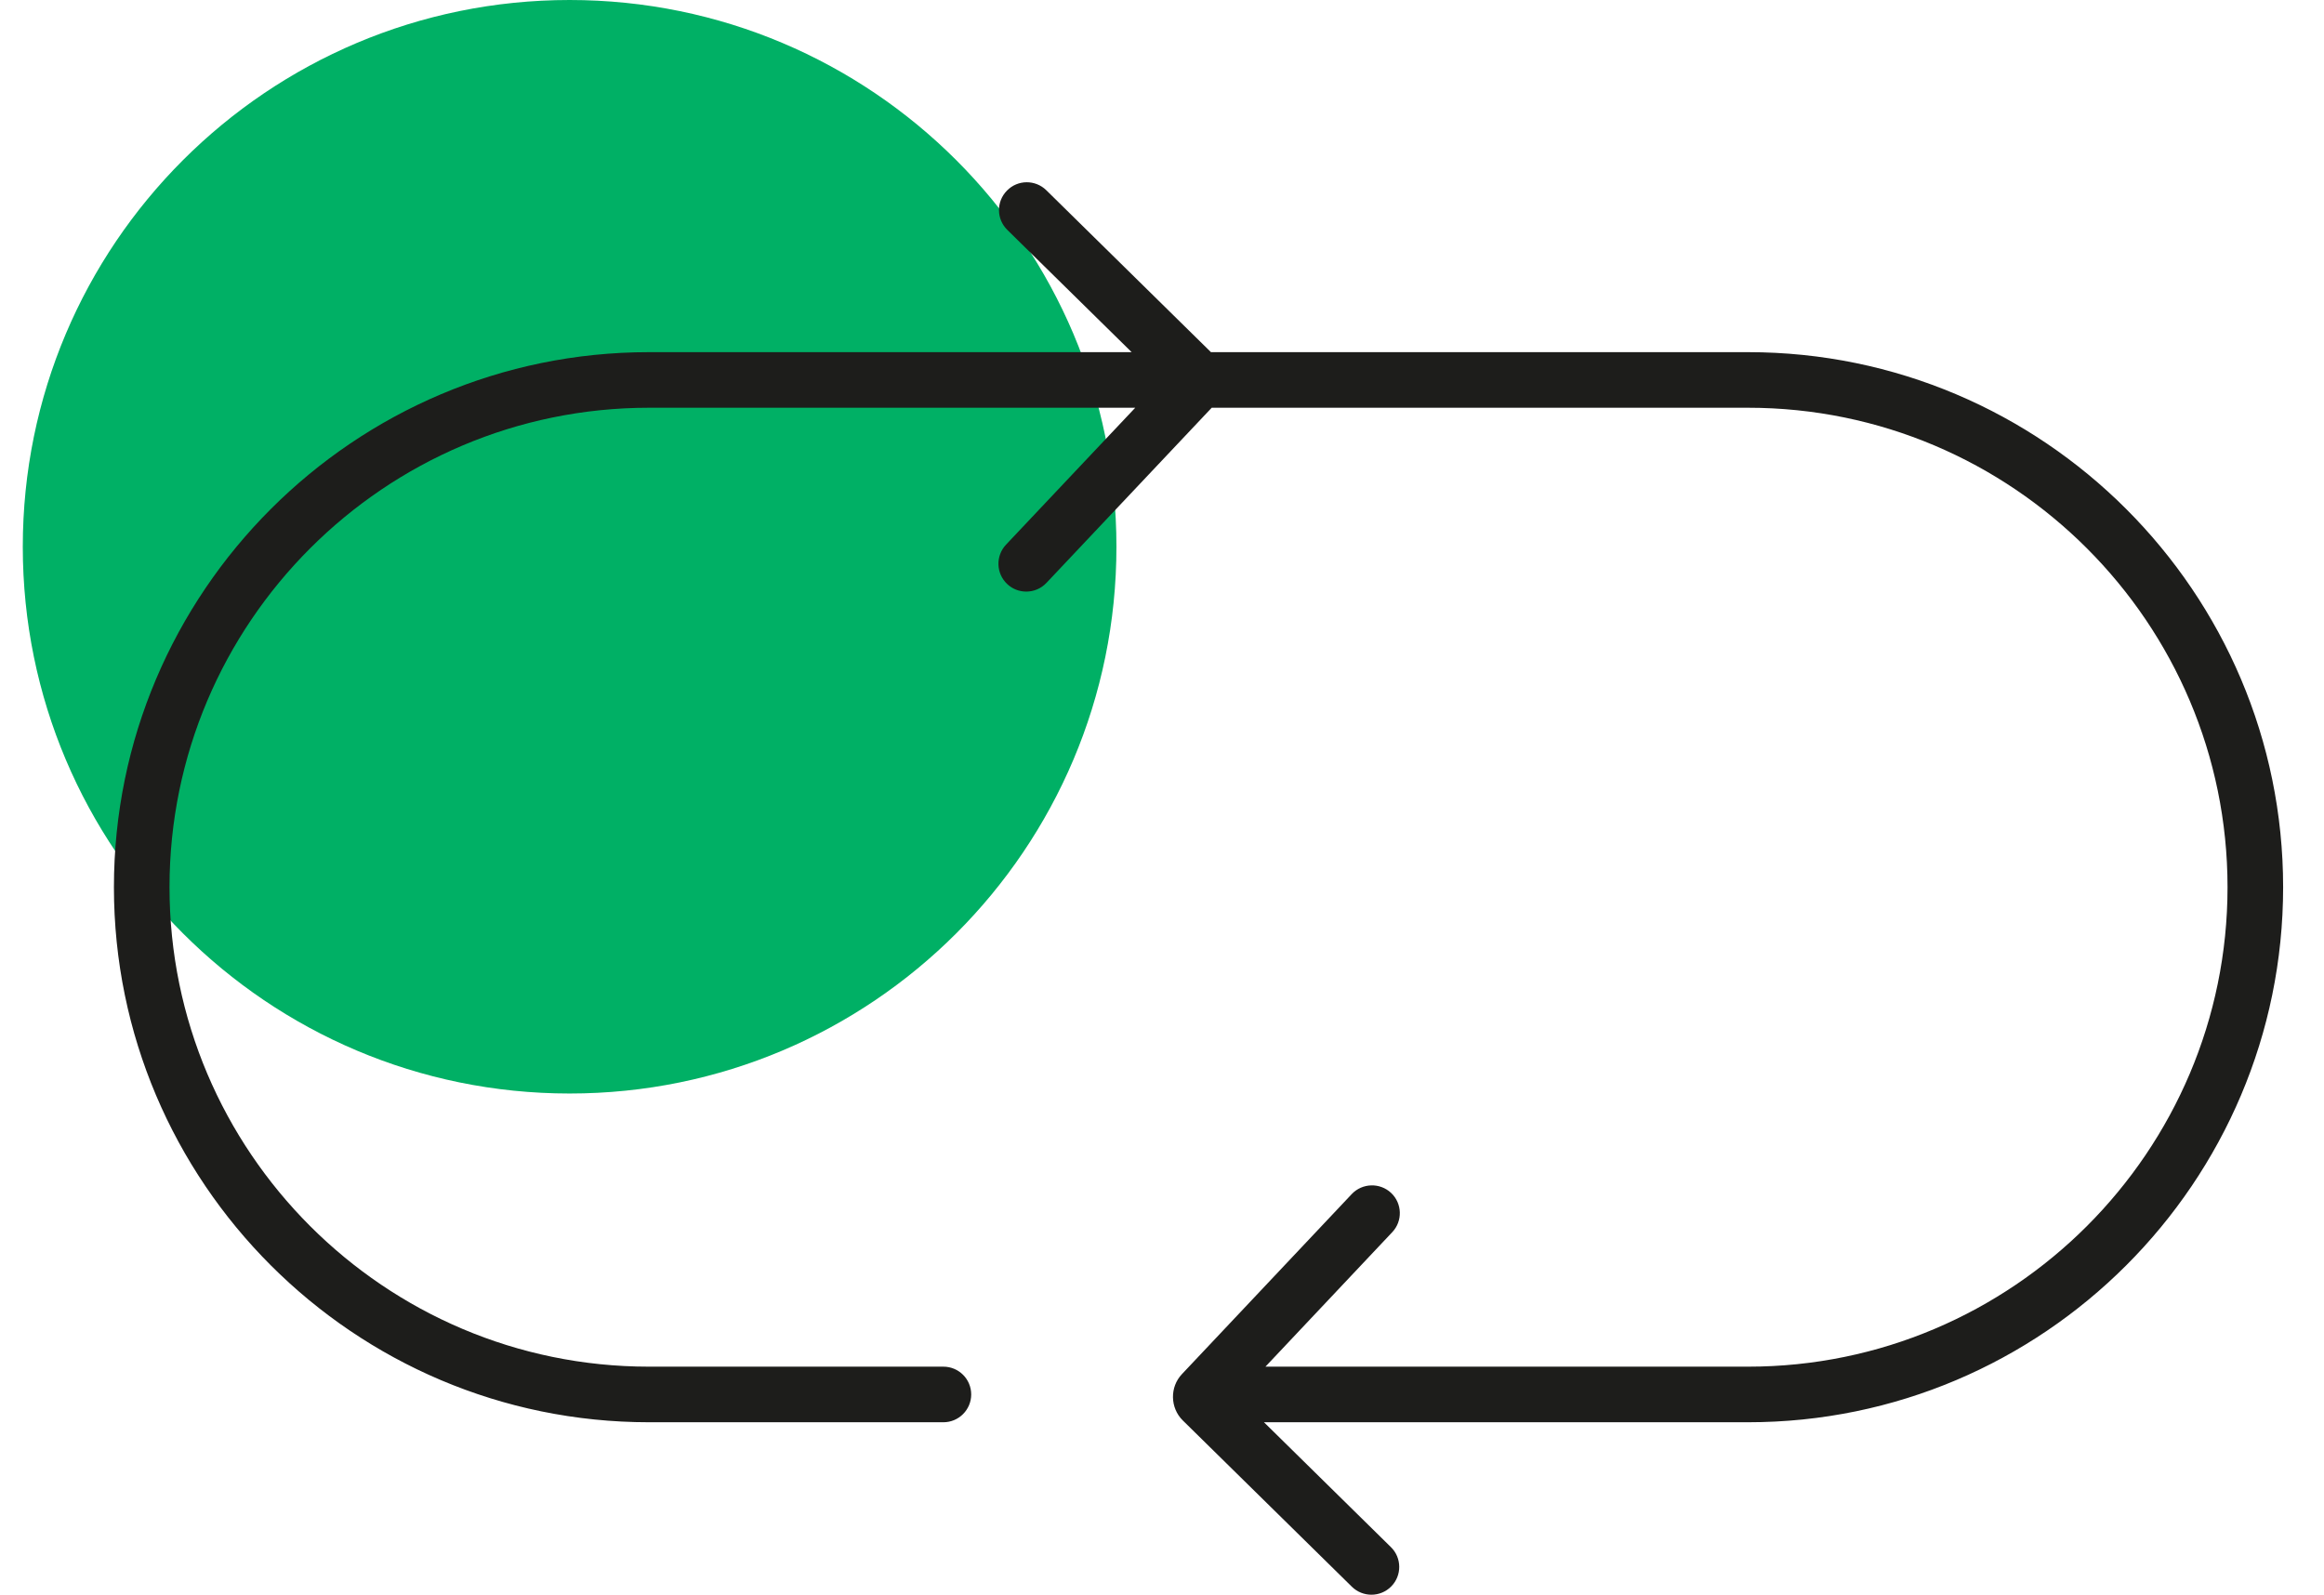 <svg width="51" height="35" viewBox="0 0 51 35" fill="none" xmlns="http://www.w3.org/2000/svg">
<g style="mix-blend-mode:multiply">
<path d="M12.5 24C19.127 24 24.5 18.627 24.5 12C24.5 5.373 19.127 0 12.5 0C5.873 0 0.5 5.373 0.5 12C0.5 18.627 5.873 24 12.5 24Z" fill="#00B065"/>
</g>
<path fill-rule="evenodd" clip-rule="evenodd" d="M38.361 7.729H26.574L22.961 4.175C22.72 3.939 22.333 3.942 22.098 4.183C21.861 4.423 21.865 4.809 22.105 5.045L24.834 7.729H14.242C7.768 7.729 2.5 12.996 2.5 19.472C2.5 25.947 7.768 31.215 14.242 31.215H20.703C21.039 31.215 21.313 30.941 21.313 30.605C21.313 30.267 21.039 29.995 20.703 29.995H14.242C8.441 29.995 3.72 25.274 3.72 19.472C3.72 13.67 8.441 8.949 14.242 8.949H24.913L22.076 11.955C21.846 12.201 21.857 12.587 22.103 12.818C22.219 12.929 22.37 12.984 22.521 12.984C22.683 12.984 22.844 12.92 22.964 12.793L26.591 8.949H38.361C44.162 8.949 48.883 13.67 48.883 19.472C48.883 25.274 44.162 29.995 38.361 29.995H27.77L30.552 27.044C30.784 26.8 30.773 26.413 30.528 26.182C30.283 25.952 29.896 25.962 29.664 26.207L25.939 30.157C25.668 30.442 25.676 30.898 25.956 31.175L29.668 34.826C29.787 34.942 29.942 35 30.096 35C30.254 35 30.412 34.939 30.531 34.818C30.767 34.578 30.764 34.191 30.524 33.956L27.738 31.215H38.361C44.835 31.215 50.103 25.947 50.103 19.472C50.103 12.996 44.835 7.729 38.361 7.729Z" fill="#1D1D1B"/>
</svg>
